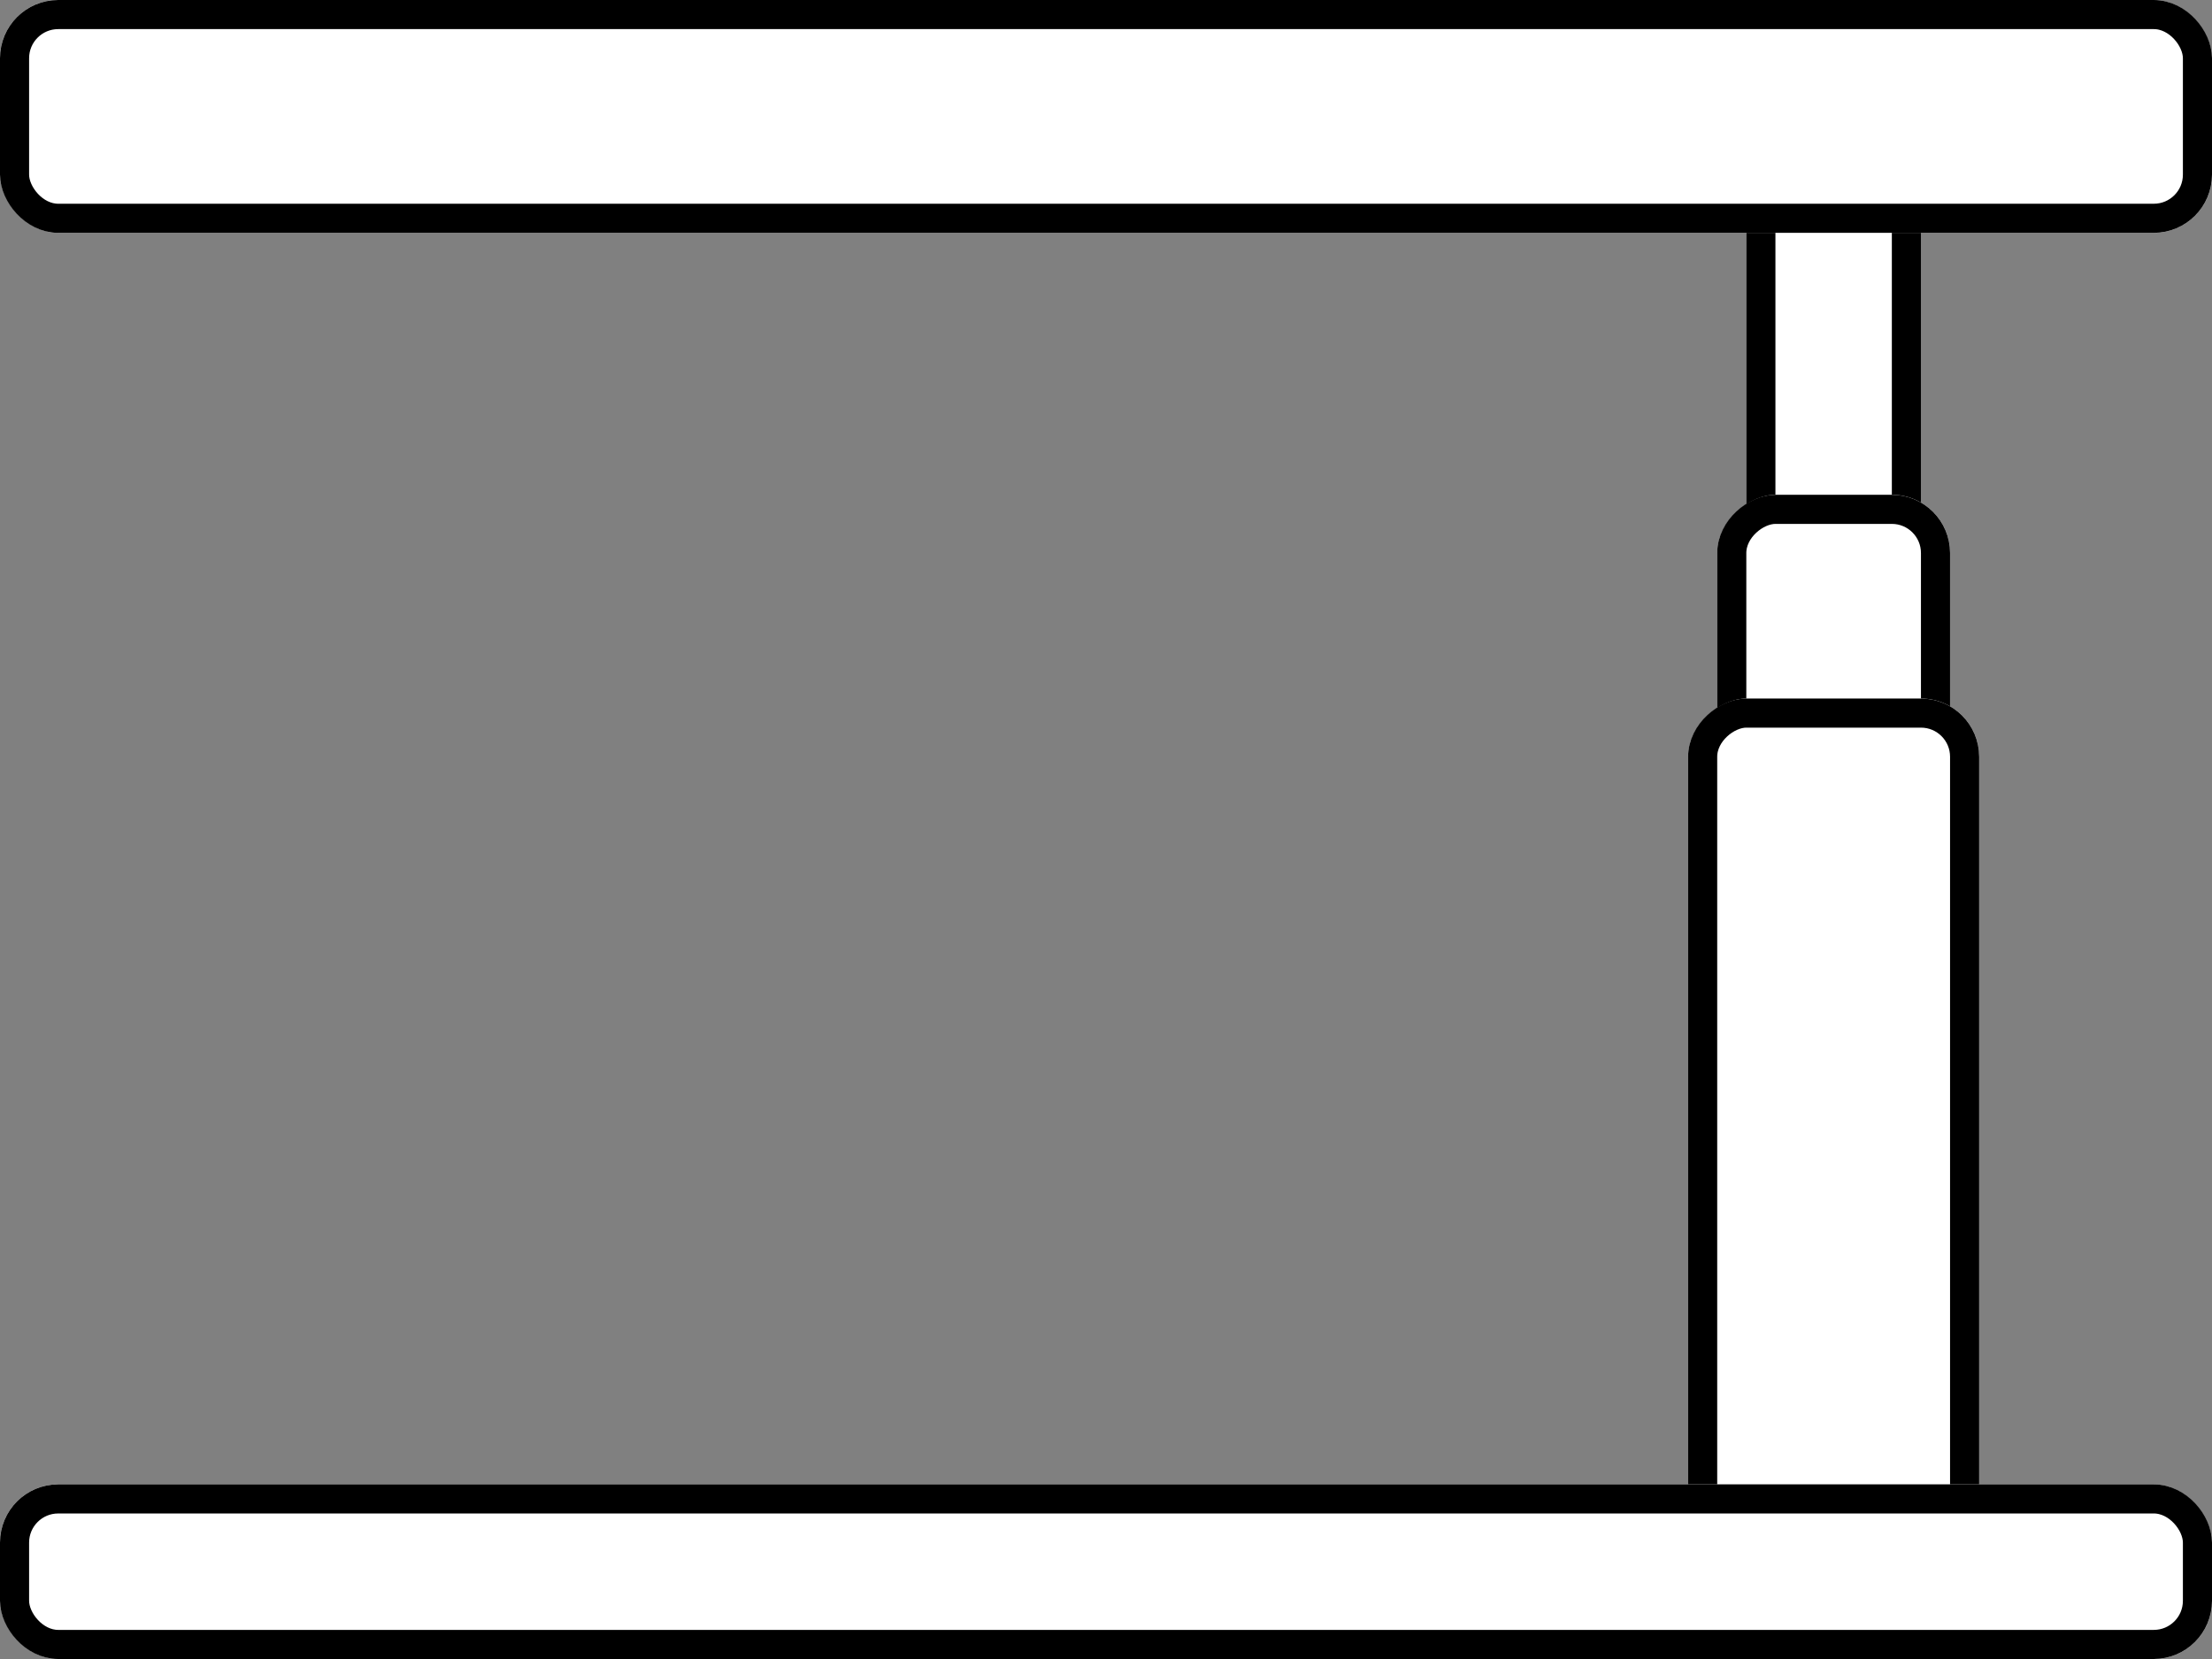 <svg xmlns="http://www.w3.org/2000/svg" width="76" height="57" viewBox="0 0 76 57">
  <rect x="0" y="0" width="76" height="57" fill="#808080" stroke="none"/>
  <g id="C_Frame" data-name="C Frame" transform="translate(18864 20336)">
    <g id="Rectangle_1186" data-name="Rectangle 1186" transform="translate(-18804 -20279) rotate(-90)" fill="#fff" stroke="#000" stroke-width="1">
      <rect width="55" height="6" rx="2" stroke="none"/>
      <rect x="0.5" y="0.5" width="54" height="5" rx="1.5" fill="none"/>
    </g>
    <g id="Rectangle_1189" data-name="Rectangle 1189" transform="translate(-18805 -20281) rotate(-90)" fill="#fff" stroke="#000" stroke-width="1">
      <rect width="38" height="8" rx="2" stroke="none"/>
      <rect x="0.5" y="0.5" width="37" height="7" rx="1.5" fill="none"/>
    </g>
    <g id="Rectangle_1190" data-name="Rectangle 1190" transform="translate(-18806 -20282) rotate(-90)" fill="#fff" stroke="#000" stroke-width="1">
      <rect width="30" height="10" rx="2" stroke="none"/>
      <rect x="0.5" y="0.5" width="29" height="9" rx="1.5" fill="none"/>
    </g>
    <g id="Rectangle_1188" data-name="Rectangle 1188" transform="translate(-18864 -20336)" fill="#fff" stroke="#000" stroke-width="1">
      <rect width="76" height="8" rx="2" stroke="none"/>
      <rect x="0.5" y="0.5" width="75" height="7" rx="1.5" fill="none"/>
    </g>
    <g id="Rectangle_1187" data-name="Rectangle 1187" transform="translate(-18864 -20285)" fill="#fff" stroke="#000" stroke-width="1">
      <rect width="76" height="6" rx="2" stroke="none"/>
      <rect x="0.5" y="0.5" width="75" height="5" rx="1.5" fill="none"/>
    </g>
  </g>
</svg>
